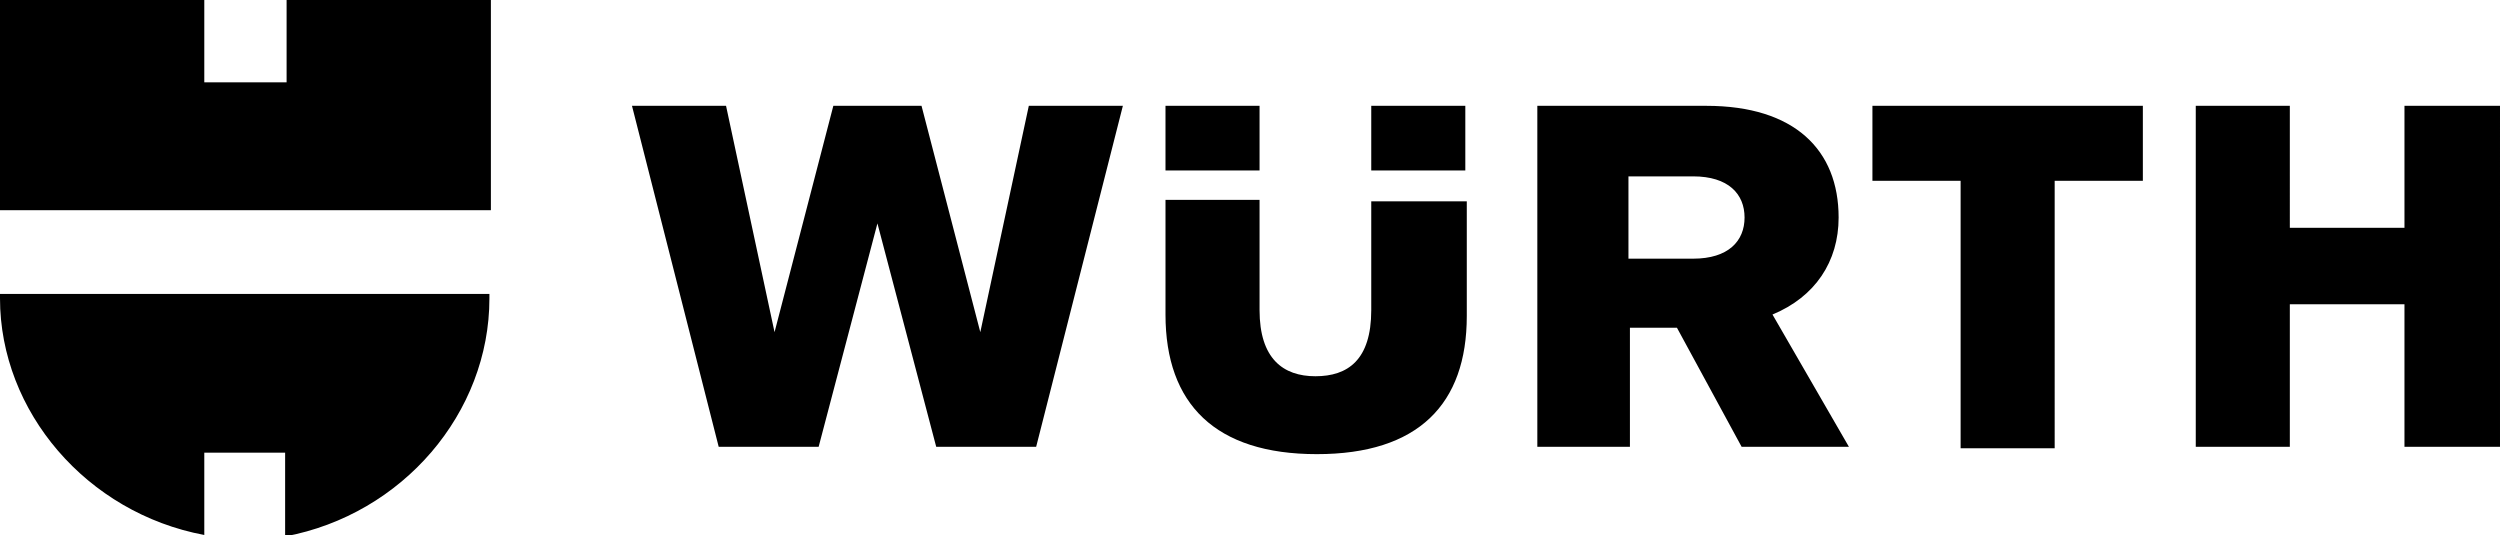 <?xml version="1.0" encoding="UTF-8"?>
<svg id="Neu_1" xmlns="http://www.w3.org/2000/svg" version="1.1" viewBox="0 0 170.1 36.4">
  <!-- Generator: Adobe Illustrator 29.4.0, SVG Export Plug-In . SVG Version: 2.1.0 Build 152)  -->
  <path id="Wortmarke_pos" d="M118.5,30.4h7.3l-5.2-9c2.9-1.2,4.5-3.6,4.5-6.6,0-4.6-3-7.6-9-7.6h-11.5v23.2h6.3v-8.1h3.2l4.4,8.1h0ZM118.7,14.8c0,1.6-1.1,2.8-3.5,2.8h-4.4v-5.6h4.4c2.4,0,3.5,1.2,3.5,2.8h0ZM93.3,13.7v7.4c0,3.4-1.6,4.5-3.8,4.5s-3.8-1.2-3.8-4.5v-7.5h-6.4v7.8c0,6.1,3.4,9.5,10.3,9.5s10.2-3.4,10.2-9.4v-7.8h-6.5ZM85.7,11.6v-4.4h-6.4v4.4h6.4ZM93.3,11.6h6.4v-4.4h-6.4v4.4h0ZM52.7,22.6l-3.3-15.4h-6.4l5.9,23.2h6.8l4-15.2,4,15.2h6.8l5.9-23.2h-6.4l-3.3,15.4-4-15.4h-6l-4,15.4h0ZM163.6,15.5h-7.8V7.2h-6.4v23.2h6.4v-9.7h7.8v9.7h6.5V7.2h-6.5v8.3h0ZM133.4,12.3v18.2h6.4V12.3h6v-5.1h-18.4v5.1h6Z"/>
  <path d="M33.3,14.3H0V0h13.9v5.6h5.6V0h13.9v14.3h-.1ZM19.4,30.9v5.6c8-1.5,13.9-8.4,13.9-16.2v-.3H0v.3c0,7.7,5.9,14.6,13.9,16.1v-5.6h5.5Z"/>
</svg>